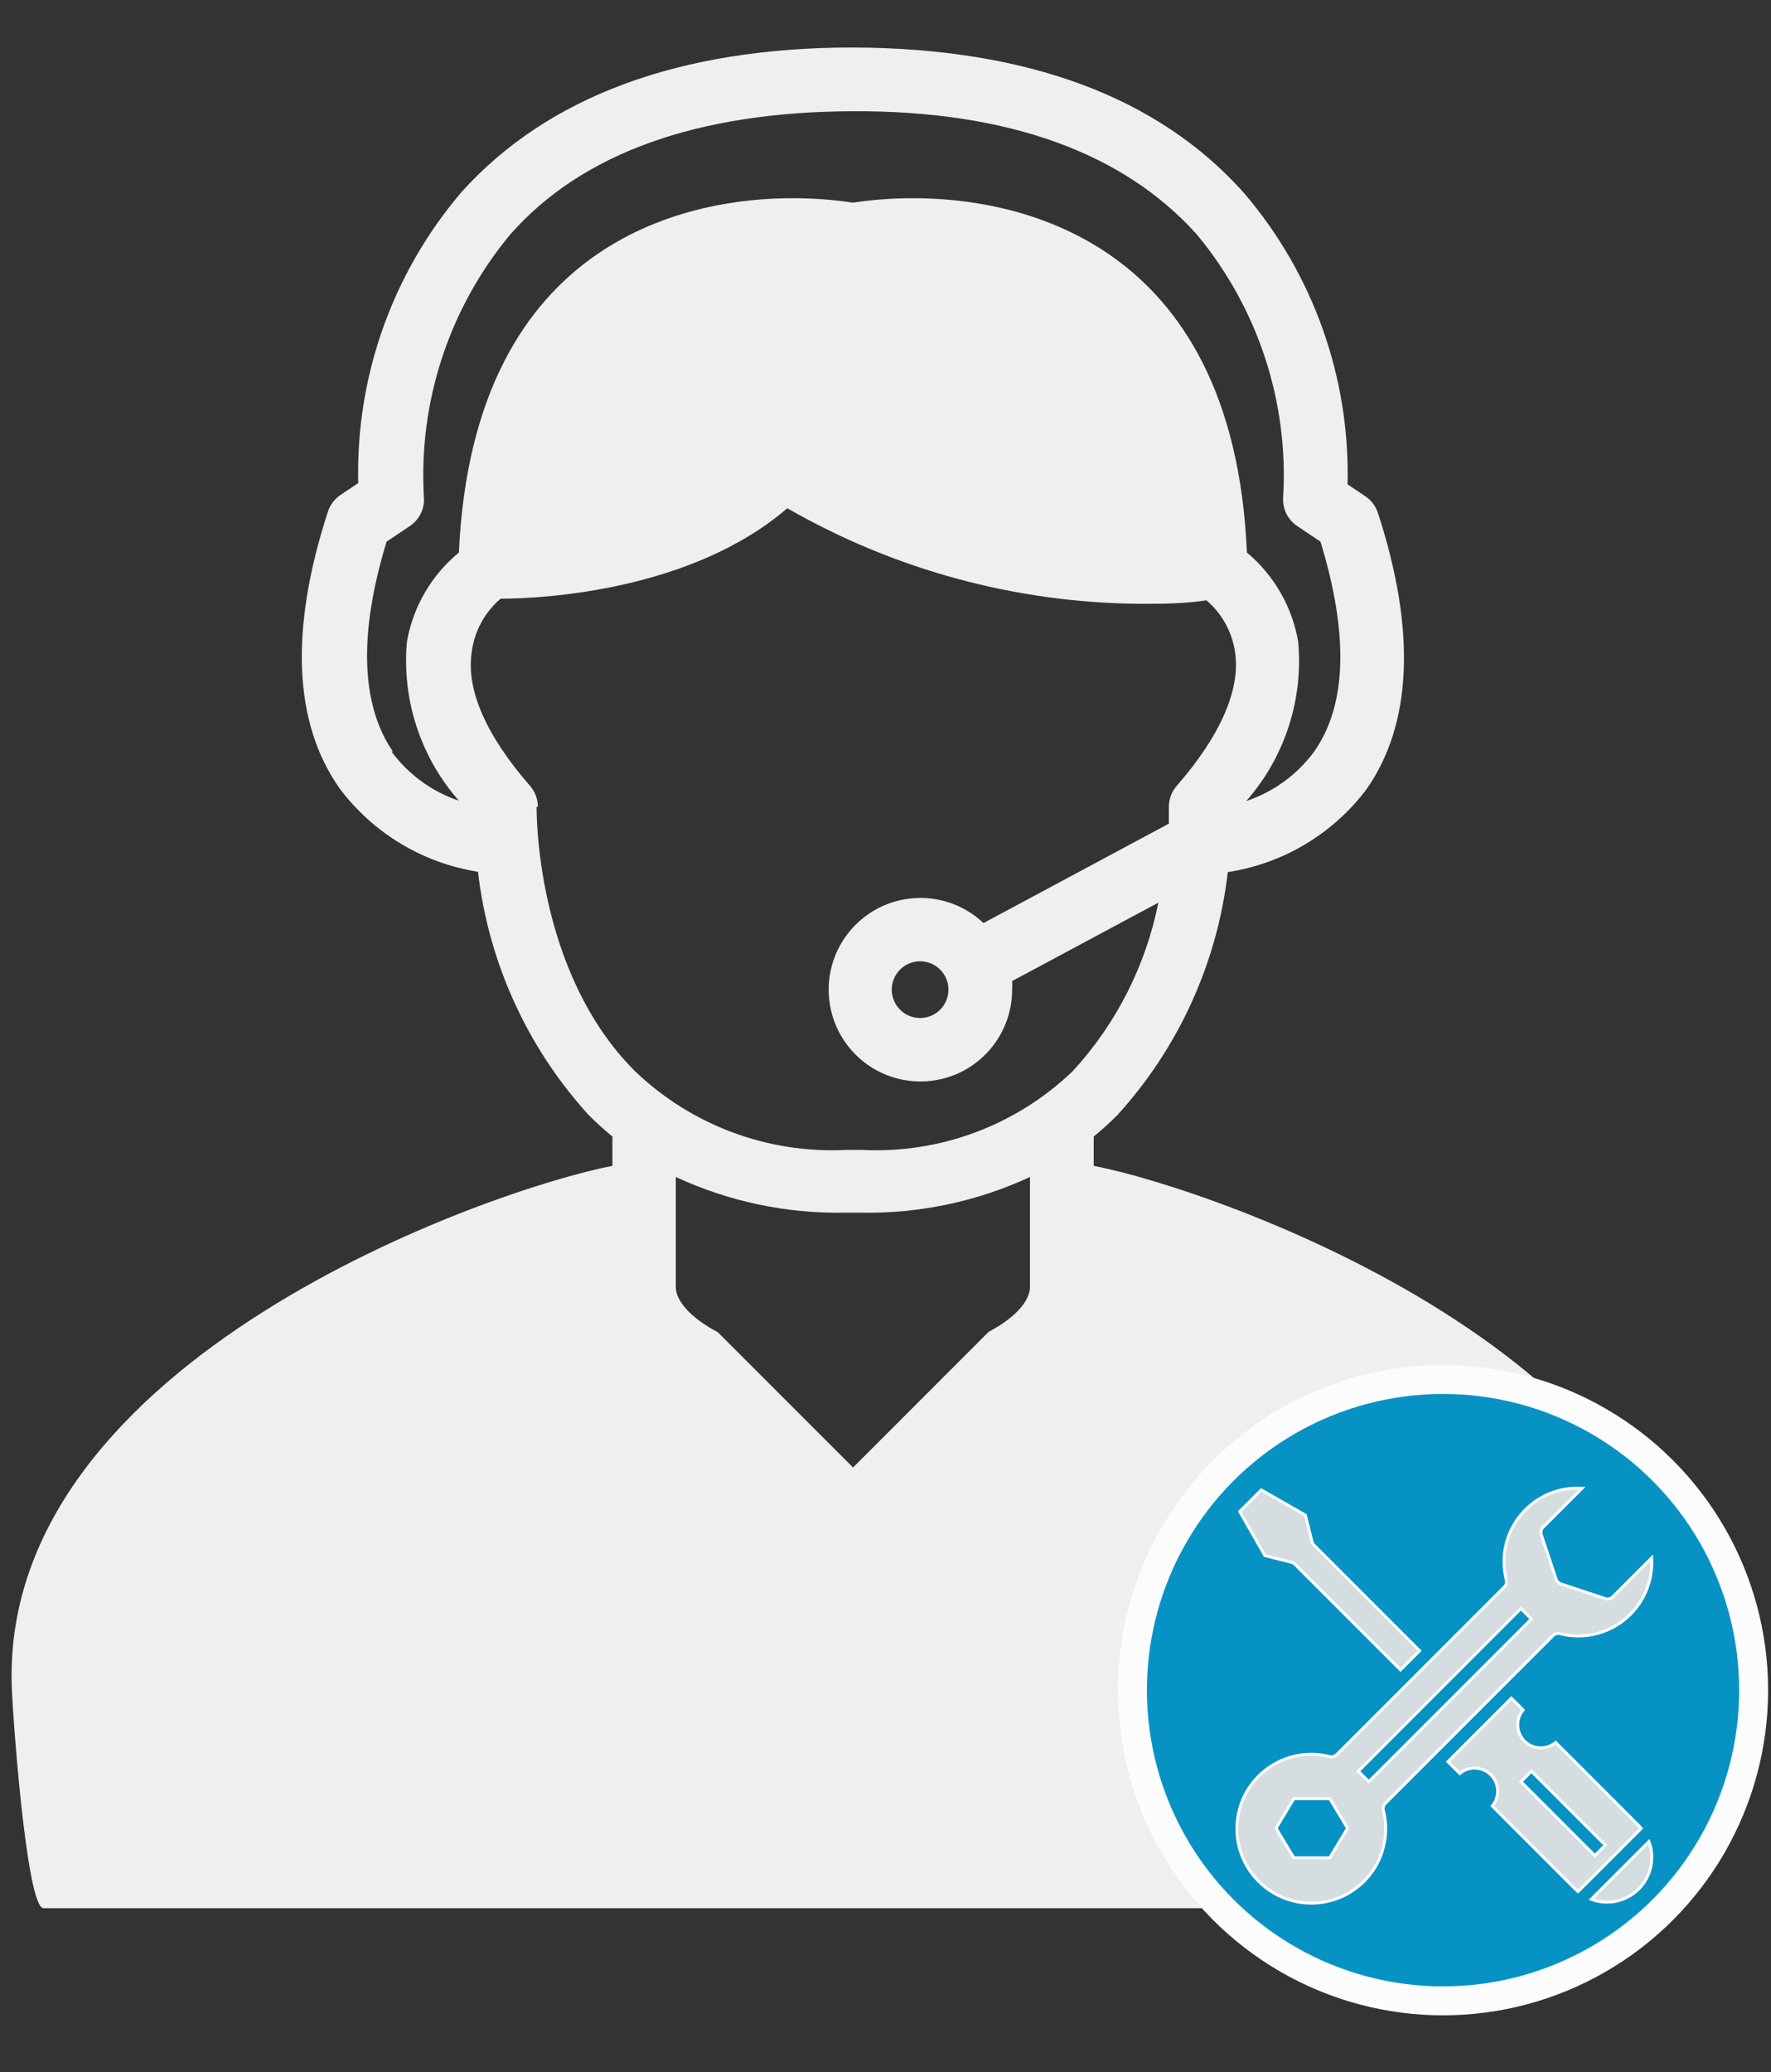 <?xml version="1.0" encoding="UTF-8"?> <!-- Generator: Adobe Illustrator 16.0.0, SVG Export Plug-In . SVG Version: 6.00 Build 0) --> <svg xmlns="http://www.w3.org/2000/svg" xmlns:xlink="http://www.w3.org/1999/xlink" id="Capa_1" x="0px" y="0px" width="612px" height="715.894px" viewBox="0 0 612 715.894" xml:space="preserve"><rect x="0" y="0" width="612" height="715.894" fill="#333333" stroke="none"/> <path fill="#EFEFEF" d="M377.947,402.755v-10.127c2.861-2.311,5.614-4.844,8.255-7.484c21.151-23.291,34.472-52.621,38.085-83.873 c19.011-2.896,36.145-13.084,47.771-28.398c15.961-22.565,17.391-55.037,4.073-95.763c-0.783-2.349-2.334-4.366-4.403-5.724 l-6.054-4.073c0.893-36.747-11.808-72.531-35.663-100.495c-29.609-33.352-75.068-50.192-135.277-50.413 c-60.098,0-105.667,17.061-135.276,49.972c-23.856,27.963-36.557,63.748-35.663,100.495l-6.055,4.073 c-2.069,1.358-3.619,3.375-4.402,5.724c-13.319,40.946-11.888,73.197,4.072,95.762c11.584,15.422,28.718,25.727,47.771,28.729 c3.629,31.301,16.989,60.676,38.194,83.982c2.621,2.639,5.376,5.137,8.255,7.486v10.125C169.472,410.9,1.174,469.421,4.035,581.695 c0,6.076,4.929,77.525,11.007,77.525h559.49c6.078,0,11.007-71.449,11.007-77.525C588.403,469.421,420.104,410.9,377.947,402.755z M158.575,276.615c-9.354-3.143-17.506-9.102-23.336-17.063l0.551,0.11c-11.007-16.07-11.997-40.396-2.201-72.537l8.035-5.394 c3.381-2.256,5.243-6.191,4.843-10.236c-1.851-32.897,8.849-65.273,29.94-90.588c24.875-28.178,64.83-42.267,118.325-42.487 c53.494-0.22,93.45,14.309,118.768,42.487c21.091,25.315,31.791,57.691,29.938,90.588c-0.399,4.045,1.463,7.98,4.844,10.236 l8.034,5.394c9.796,32.031,9.137,56.467-2.201,72.537c-5.869,7.968-14.058,13.927-23.444,17.061 c13.276-15.107,19.765-35.005,17.94-55.035c-2.063-12.051-8.345-22.975-17.722-30.82C426.157,80.798,348.996,68.47,315.756,68.47 c-7.037-0.021-14.064,0.496-21.023,1.541c-6.958-1.047-13.986-1.562-21.022-1.541c-33.021,0-110.071,12.108-115.134,122.398 c-9.438,7.783-15.797,18.669-17.941,30.71C138.798,241.61,145.287,261.514,158.575,276.615z M355.933,444.582 c0,4.83-5.105,10.645-14.269,15.506l-46.876,46.877l-46.744-46.744c-9.318-4.889-14.51-10.764-14.51-15.639v-0.33v-37.645 c18.296,8.484,38.281,12.701,58.446,12.328h5.503c20.166,0.373,40.152-3.844,58.449-12.328V444.582z M297.815,397.251h-5.503 c-26.993,1.34-53.349-8.492-72.867-27.188c-34.781-34.674-34.012-90.809-34.012-91.359l0.44,0.11 c0.022-2.713-0.956-5.34-2.751-7.375c-15.08-17.281-22.016-33.021-20.144-46.009c0.896-7.234,4.471-13.871,10.017-18.602 c14.528,0,66.042-2.752,99.063-31.26c37.188,21.38,79.283,32.757,122.179,33.021c7.374,0,14.859,0,22.674-1.21 c5.396,4.606,8.918,11.026,9.906,18.052c1.871,12.768-5.063,28.729-20.143,46.009c-1.795,2.035-2.775,4.662-2.752,7.375 c0,0,0,2.201,0,5.725l-64.063,34.342c-12.713-12.036-32.776-11.487-44.813,1.227c-12.036,12.713-11.487,32.777,1.226,44.813 c12.712,12.037,32.778,11.488,44.814-1.225c5.576-5.895,8.685-13.697,8.681-21.811c0.049-0.99,0.049-1.98,0-2.973l50.521-27.076 c-4.336,21.703-14.538,41.805-29.497,58.115C351.28,388.74,324.865,398.621,297.815,397.251z M327.754,341.886 c0,5.41-4.388,9.795-9.797,9.795s-9.798-4.385-9.798-9.795s4.389-9.797,9.798-9.797S327.754,336.476,327.754,341.886z M561.487,570.357l-0.462-11.414c0.944,3.738,1.64,7.545,2.063,11.414H561.487z"></path> <circle fill="#0693C4" stroke="#FCFCFC" stroke-width="10" cx="498.666" cy="583.887" r="107.333"></circle> <g id="surface1"> <path fill="#D5DDE0" stroke="#FFFFFF" d="M446.276,539.701c0.447,0.111,0.858,0.344,1.186,0.672l36.509,36.51l6.605-6.604 l-36.51-36.512c-0.327-0.326-0.559-0.738-0.673-1.188l-2.297-9.16l-15.233-8.707l-7.458,7.457l8.711,15.244L446.276,539.701z"></path> <path fill="#D5DDE0" stroke="#FFFFFF" d="M478.74,622.98l57.935-57.936c0.636-0.637,1.557-0.891,2.427-0.674 c7.628,1.955,15.729,0.262,21.938-4.582s9.82-12.293,9.778-20.166c0-0.48-0.014-0.963-0.044-1.451l-13.476,13.473 c-0.685,0.686-1.696,0.926-2.613,0.617l-15.325-5.107c-0.765-0.254-1.363-0.854-1.618-1.613l-5.106-15.326 c-0.308-0.918-0.067-1.93,0.617-2.613l13.474-13.475c-8.112-0.504-15.981,2.904-21.162,9.168 c-5.184,6.264-7.056,14.629-5.039,22.506c0.218,0.871-0.036,1.791-0.672,2.428l-57.934,57.93c-0.636,0.633-1.556,0.889-2.428,0.674 c-2.017-0.518-4.09-0.785-6.175-0.795c-11.001-0.072-20.829,6.863-24.453,17.252c-3.619,10.391-0.229,21.932,8.438,28.713 c8.662,6.781,20.683,7.301,29.896,1.289c9.217-6.012,13.584-17.221,10.869-27.883C477.851,624.537,478.105,623.615,478.74,622.98z M459.533,641.798h-12.433l-6.133-10.217l6.133-10.219h12.433l6.132,10.219L459.533,641.798z M469.393,611.894l56.195-56.195 l3.609,3.611l-56.192,56.195L469.393,611.894z"></path> <path fill="#D5DDE0" stroke="#FFFFFF" d="M549.872,656.134c5.689,2.141,12.104,0.75,16.402-3.547 c4.298-4.299,5.688-10.715,3.545-16.404L549.872,656.134z"></path> <path fill="#D5DDE0" stroke="#FFFFFF" d="M566.276,630.65l-28.688-28.699c-3.165,2.66-7.838,2.457-10.764-0.463 s-3.131-7.594-0.476-10.76l-4.063-4.068l-21.933,21.932l4.089,4.088c3.163-2.66,7.837-2.459,10.76,0.461 c2.926,2.924,3.133,7.596,0.478,10.764l28.665,28.682c0.313,0.311,0.643,0.602,0.977,0.883l21.841-21.84 C566.879,631.291,566.589,630.962,566.276,630.65z M551.132,641.048l-25.544-25.543l3.609-3.611l25.546,25.545L551.132,641.048z"></path> </g> </svg> 